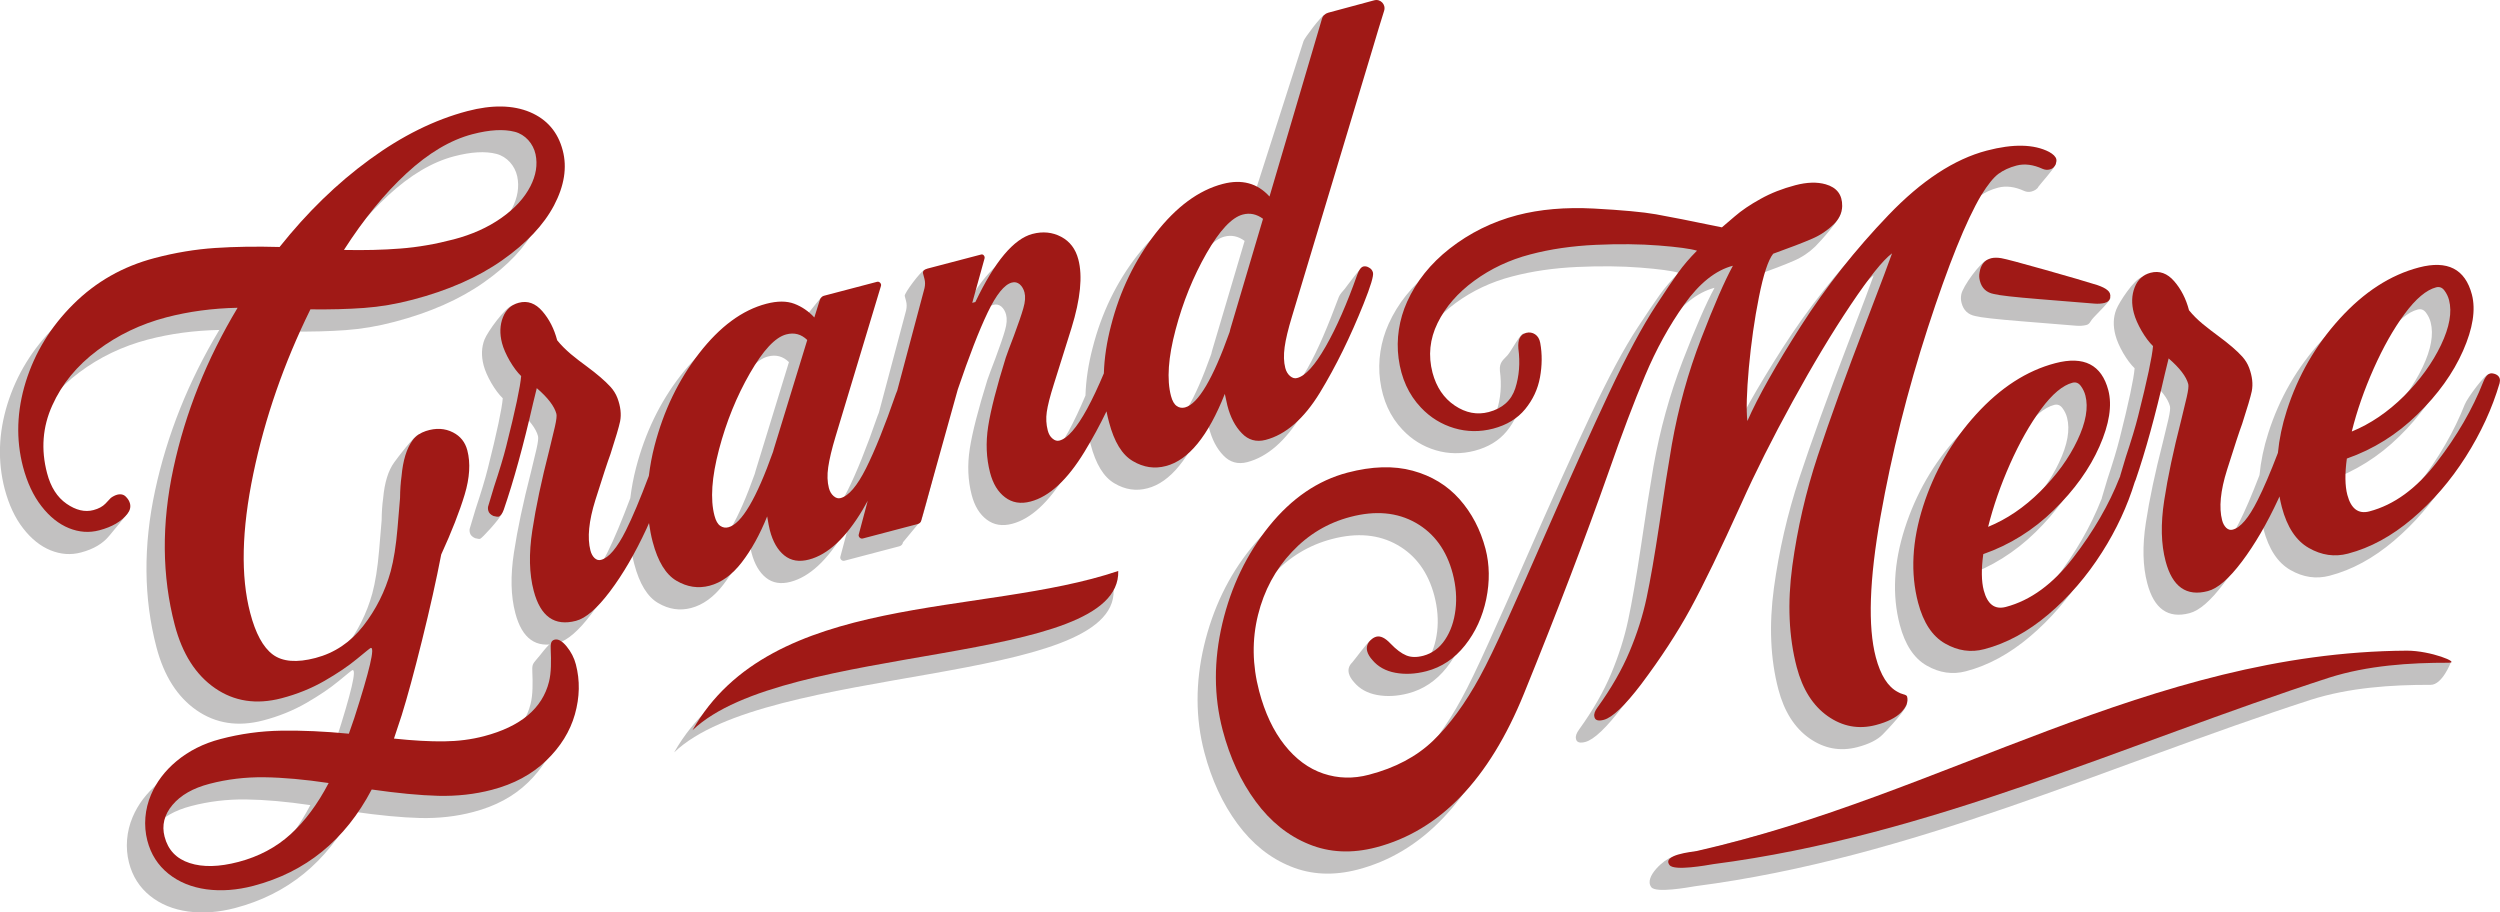 <svg xmlns="http://www.w3.org/2000/svg" xmlns:xlink="http://www.w3.org/1999/xlink" id="Calque_1" x="0px" y="0px" viewBox="0 0 304.27 111.04" style="enable-background:new 0 0 304.27 111.04;" xml:space="preserve"><style type="text/css">	.st0{fill:#C2C1C1;}	.st1{fill:#A01916;}</style><g>	<g>		<g>			<path class="st0" d="M249.36,33.62c-2.97-0.84-3.87-0.93-4.44-1.03c-0.49-0.08-2.7-1.07-3.03-0.98c-0.8,0.21-3.05,3.3-3.19,4.24    c-0.07,0.35-0.05,0.69,0.04,1.03c0.23,0.89,0.8,1.42,1.69,1.59c0.62,0.17,2.48,0.38,5.57,0.63c3.09,0.26,5.31,0.44,6.65,0.54    c0.47,0.04,0.89,0.01,1.26-0.08c0.4-0.1,0.48-0.39,0.69-0.67c0.38-0.5,2.51-2.46,2.23-2.69c-0.27-0.24-2.11-0.38-2.66-0.56    C252.88,35.24,252.34,34.47,249.36,33.62z"></path>			<path class="st0" d="M197.98,48.41c1.35-3.21,2.94-6.1,4.78-8.68c1.84-2.58,3.81-4.15,5.91-4.7c-1.02,1.87-2.31,4.84-3.88,8.91    c-1.57,4.07-2.75,8.34-3.55,12.83c-0.46,2.67-0.97,5.9-1.52,9.7c-0.58,3.85-1.1,6.85-1.56,9c-0.46,2.16-1.15,4.33-2.07,6.52    c-0.92,2.19-2.21,4.45-3.89,6.78c-0.34,0.46-0.47,0.84-0.39,1.15l0.03,0.12c0.13,0.34,0.5,0.42,1.11,0.26    c1.05-0.28,2.57-1.72,4.56-4.34c2.38-3.17,4.38-6.23,5.99-9.18c1.61-2.95,3.67-7.22,6.2-12.81c1.71-3.82,3.79-7.96,6.24-12.42    c2.45-4.47,4.8-8.38,7.06-11.75c2.26-3.37,3.93-5.46,5.04-6.28c-0.24,0.72-1.28,3.48-3.12,8.28c-2.51,6.53-4.48,11.99-5.93,16.38    c-1.45,4.39-2.47,8.84-3.09,13.38c-0.61,4.53-0.43,8.65,0.54,12.34c0.71,2.69,1.96,4.67,3.77,5.95c1.81,1.27,3.76,1.63,5.86,1.08    c1.41-0.37,2.44-0.89,3.08-1.55c0.64-0.66,3.11-3.24,2.95-3.85c-0.03-0.12-2.41,1.73-2.68,1.66c-0.27-0.07-0.5-0.17-0.68-0.28    c-1.21-0.63-2.1-2.04-2.68-4.23c-0.98-3.73-0.79-9.43,0.57-17.1c1.36-7.67,3.28-15.33,5.76-22.99    c2.49-7.66,4.66-13.04,6.51-16.16c0.79-1.27,1.48-2.13,2.08-2.58c0.6-0.44,1.33-0.78,2.2-1.01c0.98-0.26,2.04-0.12,3.18,0.4    c0.3,0.13,0.6,0.15,0.89,0.07c0.33-0.09,0.7-0.28,0.85-0.6c0.2-0.28,1.9-2.21,1.86-2.36c-0.08-0.31-1.85-0.9-2.35-1.18    c-1.84-0.95-4.83,1.01-8.05,1.85c-3.95,1.04-7.94,3.65-11.97,7.86c-4.03,4.2-7.58,8.7-10.64,13.48    c-3.06,4.79-5.24,8.65-6.52,11.57c-0.15-1.32-0.09-3.48,0.18-6.49c0.28-3.01,0.68-5.88,1.23-8.61c0.54-2.73,1.12-4.49,1.73-5.26    c2.09-0.75,3.67-1.36,4.75-1.83c1-0.43,1.87-1.02,2.62-1.75c0.6-0.59,3.15-3.39,3.16-4.23c0.02-1.38-2.79-0.24-4.15-0.64    c-1.05-0.3-2.28-0.26-3.69,0.11c-1.56,0.41-2.97,0.96-4.24,1.67c-1.27,0.7-2.31,1.41-3.13,2.12c-0.82,0.71-1.35,1.15-1.57,1.34    c-3.77-0.78-6.44-1.31-8.03-1.59c-1.58-0.28-4.11-0.51-7.56-0.7c-3.46-0.18-6.56,0.09-9.32,0.81c-3.04,0.8-5.79,2.16-8.23,4.07    c-2.33,1.83-4.05,3.98-5.17,6.46c-0.97,2.15-1.35,4.55-1.04,6.89c0.32,2.42,1.23,4.42,2.72,5.99c1.15,1.22,2.51,2.05,4.06,2.51    c1.55,0.46,3.13,0.47,4.72,0.06c1.67-0.44,2.97-1.23,3.91-2.38c0.94-1.15,1.54-2.44,1.8-3.86c0.26-1.42,0.28-2.83,0.03-4.2    c-0.09-0.47,0.59-3.59,0.26-3.81c-0.33-0.22-1.51,2.07-1.97,2.6c-0.49,0.57-1.04,0.83-0.95,1.91c0.23,1.75,0.1,3.36-0.38,4.85    c-0.48,1.48-1.5,0.84-3.16,1.28c-1.41,0.37-1.53,0.2-2.87-0.7c-1.34-0.9-3.57-0.73-4.03-2.5c-0.54-2.08-0.34-4.09,0.62-6.05    c0.96-1.96,2.45-3.67,4.46-5.14c2.01-1.47,4.29-2.55,6.83-3.21c2.46-0.65,5.11-1.03,7.95-1.16c2.83-0.13,5.4-0.1,7.69,0.08    c2.29,0.18,3.84,0.39,4.64,0.63c-0.89,0.89-1.66,1.79-2.31,2.7c-0.65,0.91-1.55,2.23-2.68,3.97c-1.66,2.53-3.56,6.07-5.7,10.62    c-2.14,4.55-4.8,10.44-7.97,17.68c-1.5,3.44-2.96,6.73-4.38,9.87c-1.42,3.15-2.55,5.49-3.39,7.02c-1.78,3.26-3.68,5.85-5.69,7.78    c-2.01,1.93-4.61,3.31-7.8,4.14c-1.92,0.51-3.77,0.46-5.56-0.14c-1.78-0.6-3.36-1.76-4.72-3.48c-1.36-1.72-2.39-3.9-3.09-6.55    c-0.84-3.19-0.88-6.28-0.14-9.27c0.74-2.99,2.12-5.55,4.12-7.67c2-2.13,4.37-3.55,7.13-4.27c3.05-0.8,5.69-0.56,7.95,0.72    c2.25,1.28,3.75,3.34,4.5,6.18c0.39,1.5,0.51,2.96,0.34,4.38c-0.17,1.42-0.59,2.64-1.27,3.66c-0.68,1.02-1.47,0.14-2.55,0.43    c-0.8,0.21-1.04-0.05-1.62-0.28c-0.59-0.24-0.65-0.21-1.34-0.93c-0.65-0.69-0.81-1.97-1.32-1.83c-0.25,0.07-2.02,2.47-2.23,2.69    c-0.4,0.39-0.54,0.84-0.41,1.34c0.09,0.35,0.3,0.7,0.63,1.07c0.68,0.81,1.61,1.33,2.79,1.55c1.18,0.22,2.44,0.16,3.79-0.19    c1.85-0.48,3.41-1.53,4.69-3.14c1.28-1.61,2.14-3.49,2.59-5.64c0.44-2.15,0.41-4.18-0.09-6.11c-0.62-2.34-1.67-4.36-3.16-6.04    c-1.49-1.68-3.39-2.84-5.7-3.47c-2.31-0.63-4.96-0.55-7.93,0.23c-3.62,0.95-6.8,3.12-9.54,6.51c-2.73,3.39-4.63,7.34-5.7,11.85    c-1.06,4.51-1.05,8.84,0.04,12.99c0.88,3.34,2.22,6.24,4.02,8.68c1.8,2.45,3.96,4.18,6.48,5.2c2.51,1.03,5.24,1.15,8.18,0.38    c7.76-2.03,13.75-8.27,17.99-18.71c4.07-10.02,7.51-19.04,10.33-27.05C195.16,55.49,196.64,51.62,197.98,48.41z"></path>			<path class="st0" d="M302.02,48.82c-0.1-0.38,1.42-3.22,0.9-3.29c-0.44-0.05-2.64,2.92-2.94,3.7c-1.28,3.25-3.15,6.49-5.62,9.7    c-2.47,3.22-5.21,5.22-8.22,6.01c-1.34,0.35-2.23-0.32-2.68-2.01c-0.29-1.11-0.31-2.59-0.06-4.42c3.23-1.13,6.09-2.92,8.59-5.37    c2.5-2.44,4.35-5.02,5.55-7.74c1.2-2.72,2.4-7.22,1.91-9.07c-0.82-3.11-3.8-1.99-7.28-1.08c-3.48,0.91-6.69,2.99-9.64,6.23    c-2.95,3.24-5.1,6.97-6.45,11.19c-0.57,1.77-0.92,3.48-1.08,5.15c-0.91,2.38-1.74,4.32-2.48,5.78c-1.07,2.13-2.07,3.32-3.02,3.56    c-0.29,0.08-0.55,0-0.79-0.22c-0.23-0.23-0.4-0.53-0.5-0.92c-0.4-1.54-0.21-3.58,0.6-6.14c0.89-2.82,1.5-4.69,1.84-5.6    c0.64-1.98,1.03-3.3,1.17-3.97c0.17-0.87,0.06-1.81-0.32-2.84c-0.19-0.51-0.48-0.97-0.84-1.37c-0.64-0.71-1.62-1.55-2.92-2.51    c-0.62-0.45-1.26-0.95-1.9-1.47c-0.64-0.53-1.19-1.08-1.66-1.66c-0.36-1.38-0.96-2.56-1.8-3.53c-0.84-0.97-0.62-3.47-1.71-3.19    c-0.91,0.24-2.73,2.99-3.1,3.93c-0.37,0.94-0.41,1.99-0.1,3.14c0.17,0.65,0.49,1.37,0.94,2.16c0.46,0.78,0.92,1.4,1.39,1.85    c-0.1,1.26-0.7,4.11-1.82,8.55c-0.32,1.28-0.82,2.93-1.49,4.95l-0.68,2.28c-0.01,0.03-0.01,0.05-0.01,0.08    c-0.03,0.06-0.06,0.11-0.08,0.18c-1.28,3.25-3.15,6.49-5.62,9.7c-2.47,3.22-5.21,5.22-8.22,6.01c-1.34,0.35-2.23-0.32-2.68-2.01    c-0.29-1.11-0.31-2.59-0.06-4.42c3.23-1.13,6.09-2.92,8.59-5.36c2.5-2.44,4.35-5.02,5.55-7.74c1.2-2.72,2.13-7.46,1.65-9.31    c-0.82-3.11-3.53-1.75-7.01-0.84c-3.48,0.91-6.69,2.99-9.64,6.23c-2.95,3.24-5.1,6.97-6.45,11.18    c-1.35,4.22-1.56,8.13-0.61,11.75c0.64,2.42,1.73,4.08,3.28,4.96c1.55,0.89,3.14,1.12,4.77,0.69c2.72-0.71,5.32-2.13,7.81-4.24    c2.49-2.11,4.66-4.62,6.51-7.53c1.78-2.79,3.1-5.66,4-8.59c0.03-0.07,0.07-0.15,0.1-0.23c1.21-3.52,2.4-7.84,3.57-12.96    l0.45-1.84c1.35,1.17,2.15,2.21,2.39,3.13c0.06,0.23,0,0.76-0.19,1.59c-0.19,0.83-0.42,1.77-0.68,2.83    c-0.94,3.66-1.63,6.91-2.06,9.75c-0.44,2.85-0.38,5.31,0.17,7.38c0.82,3.11,2.53,4.33,5.14,3.64c1.2-0.31,2.58-1.51,4.14-3.58    c1.57-2.08,3.05-4.62,4.45-7.64c0.05-0.1,0.08-0.2,0.13-0.3c0.08,0.44,0.18,0.88,0.29,1.31c0.64,2.42,1.73,4.08,3.28,4.96    c1.55,0.89,3.14,1.12,4.77,0.69c2.72-0.71,5.32-2.13,7.81-4.24c2.49-2.11,4.66-4.62,6.51-7.53c1.85-2.91,3.23-5.9,4.13-8.97    C302.03,49.1,302.05,48.93,302.02,48.82z M286.66,47.55c1.16-2.6,2.41-4.82,3.77-6.66c1.36-1.84,2.64-2.91,3.83-3.22    c0.4-0.1,0.73,0.02,1,0.38c0.27,0.36,0.46,0.75,0.57,1.18c0.38,1.46,0.06,3.28-0.98,5.46c-1.04,2.18-2.54,4.25-4.5,6.21    c-1.97,1.95-4.09,3.39-6.36,4.32C284.62,52.7,285.5,50.15,286.66,47.55z M242.41,59.16c1.16-2.6,2.41-4.82,3.77-6.66    c1.36-1.84,2.64-2.91,3.83-3.22c0.4-0.1,0.73,0.02,1,0.38c0.27,0.36,0.46,0.75,0.57,1.18c0.38,1.46,0.06,3.28-0.98,5.46    c-1.03,2.18-2.54,4.25-4.5,6.2c-1.97,1.96-4.09,3.39-6.36,4.32C240.36,64.32,241.25,61.76,242.41,59.16z"></path>		</g>		<g>			<path class="st0" d="M57.62,98.82c2.68-0.7,4.89-1.89,6.62-3.56c1.73-1.67,2.9-3.54,3.49-5.63c0.59-2.09,0.63-4.11,0.12-6.07    c-0.21-0.81,0.31-6.24-0.36-5.71c-1.01,0.8-1.77,1.97-2.21,2.43c-0.15,0.16-0.38,0.45-0.44,0.65c-0.06,0.2-0.08,0.5-0.05,0.91    c0.03,0.57,0.04,1.21,0.02,1.94c-0.02,0.72-0.1,1.35-0.23,1.88c-0.81,3.25-3.45,5.46-7.91,6.63c-1.52,0.4-3.14,0.61-4.86,0.63    c-1.72,0.02-3.75-0.09-6.1-0.34l0.94-2.84c0.67-2.15,1.5-5.18,2.47-9.09c0.97-3.91,1.75-7.4,2.34-10.47    c1.28-2.8,2.23-5.23,2.85-7.28c0.62-2.05,0.73-3.85,0.33-5.39c-0.26-1-0.84-1.73-1.74-2.19c-0.99-0.51-0.7-2.86-1.92-2.46    c-0.63,0.21-2.6,2.87-2.99,3.4c-0.74,1.01-1.19,2.48-1.36,4.41c-0.11,0.77-0.17,1.65-0.18,2.64c-0.03,0.34-0.13,1.56-0.31,3.69    c-0.18,2.12-0.46,3.87-0.83,5.24c-0.68,2.44-1.79,4.65-3.34,6.64c-1.55,1.99-3.49,3.29-5.81,3.9c-2.28,0.6-4.02,0.46-5.2-0.42    c-1.18-0.88-2.1-2.57-2.75-5.07c-1.17-4.46-1.04-10.1,0.38-16.93c1.42-6.82,3.74-13.49,6.95-20.01c2.41,0.03,4.58-0.03,6.52-0.17    c1.94-0.14,3.92-0.47,5.95-1.01c4.31-1.13,7.94-2.73,10.88-4.8c2.95-2.07,5.04-4.29,6.3-6.67c1.25-2.38,0.36-4.66,1.06-6.69    c0.86-2.48-1.13-5.29-3.2-6.16c-2.07-0.87-5.39,0.59-8.4,1.38c-3.99,1.05-7.96,3.01-11.91,5.9C38.8,25,35.15,28.55,31.8,32.76    c-2.81-0.08-5.43-0.04-7.84,0.12c-2.42,0.16-4.88,0.57-7.38,1.23c-3.84,1.01-7.14,2.88-9.89,5.62c-2.75,2.73-4.67,5.88-5.78,9.43    c-1.1,3.56-1.21,7-0.34,10.35c0.51,1.92,1.25,3.52,2.25,4.8c0.99,1.28,2.11,2.17,3.34,2.67c1.24,0.5,2.47,0.59,3.7,0.26    c1.56-0.41,2.67-1.1,3.42-2.01c2.23-2.69,2.55-3.02,2.44-3.44c-0.07-0.27-2.35,1.67-2.56,1.44c-0.28-0.34-0.66-0.44-1.13-0.32    c-0.25,0.07-0.51,0.2-0.77,0.39c-0.09,0.1-0.31,0.34-0.66,0.7c-0.35,0.36-0.61-0.79-1.23-0.63c-1.05,0.28-1.37,0.13-2.5-0.66    c-1.14-0.79-1.97-1.23-2.41-2.92c-0.76-2.88-1.51-5.13-0.33-7.74c1.17-2.61,3.01-4.85,5.5-6.71c2.49-1.87,5.28-3.2,8.36-4.01    c2.75-0.72,5.65-1.11,8.7-1.17c-3.75,6.24-6.35,12.75-7.81,19.52c-1.46,6.77-1.4,13.14,0.16,19.09c0.92,3.5,2.55,6.06,4.89,7.68    c2.34,1.62,5.04,2.03,8.08,1.24c1.92-0.5,3.67-1.21,5.25-2.12c1.58-0.91,2.9-1.8,3.95-2.67c1.05-0.87,1.61-1.32,1.68-1.34    c0.54-0.14-0.12,2.7-2,8.54l-0.66,1.9c-2.98-0.29-5.73-0.41-8.23-0.37c-2.51,0.04-4.98,0.38-7.4,1.02    c-2.07,0.54-3.85,1.44-5.36,2.7c-1.4,1.17-2.44,2.54-3.1,4.1c-0.74,1.74-0.91,3.72-0.44,5.55c0.43,1.67,1.29,3.01,2.57,4.04    c1.27,1.02,2.82,1.65,4.63,1.9c1.81,0.24,3.71,0.1,5.7-0.42c6.38-1.67,11.18-5.58,14.41-11.73c3.14,0.45,5.84,0.71,8.11,0.77    C53.39,99.61,55.56,99.37,57.62,98.82z M47.26,23.77c2.67-2.46,5.34-4.05,8.02-4.75c2.07-0.54,3.78-0.64,5.14-0.29    c1.28,0.33,2.25,1.44,2.53,2.73c0.27,1.27,0.06,2.57-0.63,3.91c-0.73,1.42-1.91,2.71-3.55,3.86c-1.64,1.15-3.56,2.01-5.77,2.59    c-2.21,0.58-4.38,0.96-6.5,1.12c-2.12,0.17-4.41,0.22-6.87,0.17C42.05,29.35,44.59,26.24,47.26,23.77z M33.13,104.23    c-1.75,1.59-3.86,2.71-6.33,3.36c-2.36,0.62-3.09-0.47-4.69-0.99c-1.61-0.52-2.23-1.17-2.65-2.79c-0.36-1.38-1.69-1.96-0.69-3.14    c1-1.19,2.5-2.05,4.5-2.57c2.14-0.56,4.36-0.83,6.68-0.8c2.31,0.03,4.92,0.26,7.82,0.69C36.42,100.57,34.88,102.65,33.13,104.23z    "></path>			<path class="st0" d="M65.58,44.11c-0.36-1.38-0.96-2.56-1.8-3.53c-0.84-0.97-0.3-3.71-1.39-3.42c-0.91,0.24-3.05,3.22-3.42,4.16    c-0.37,0.94-0.41,1.99-0.11,3.14c0.17,0.65,0.49,1.37,0.94,2.16c0.46,0.78,0.92,1.4,1.39,1.85c-0.1,1.26-0.7,4.11-1.82,8.55    c-0.32,1.28-0.82,2.93-1.49,4.95l-0.68,2.27c-0.07,0.18-0.07,0.39-0.01,0.62c0.07,0.27,0.28,0.48,0.63,0.64    c0.33,0.08,0.53,0.11,0.6,0.09c0.25-0.07,2.38-2.42,2.56-2.92c1.21-3.52,0.49-5.77,1.66-10.88l0.45-1.84    c1.35,1.16,2.15,2.21,2.39,3.13c0.06,0.23,0,0.76-0.19,1.59c-0.19,0.83-0.42,1.77-0.68,2.83c-0.94,3.66-1.63,6.91-2.06,9.75    c-0.44,2.85-0.38,5.31,0.17,7.38c0.82,3.11,2.53,4.33,5.14,3.64c1.2-0.31,2.58-1.51,4.14-3.58c1.57-2.08,3.05-4.62,4.45-7.64    c0.11-0.23,0.19-0.45,0.3-0.68c0.11,0.78,0.25,1.55,0.45,2.3c0.63,2.38,1.59,3.96,2.89,4.72c1.31,0.77,2.65,0.97,4.02,0.61    c1.45-0.38,2.76-1.33,3.93-2.85c1.17-1.52,2.2-3.38,3.09-5.59c0.13,0.79,0.24,1.35,0.33,1.7c0.36,1.38,0.95,2.4,1.76,3.05    c0.81,0.65,1.81,0.82,3.01,0.5c2.28-0.6,4.45-2.6,6.5-6.02c0.22-0.37,0.43-0.76,0.64-1.13l-1.09,4.09    c-0.04,0.13-0.01,0.26,0.1,0.38c0.11,0.11,0.23,0.15,0.38,0.12l6.69-1.76c0.25-0.07,0.41-0.23,0.45-0.49l2.23-2.69    c1.38-4.06,4.79-20.38,5.84-22.57c1.05-2.19,2.03-3.4,2.94-3.64c0.36-0.1,0.68-0.02,0.96,0.21c0.27,0.24,0.47,0.57,0.58,0.99    c0.13,0.5,0.09,1.14-0.14,1.92c-0.22,0.78-0.61,1.9-1.15,3.36c-0.46,1.19-0.79,2.08-0.99,2.66c-1.11,3.58-1.83,6.36-2.14,8.36    c-0.31,1.99-0.23,3.87,0.23,5.64c0.35,1.34,0.96,2.35,1.83,3c0.87,0.66,1.9,0.83,3.1,0.51c2.28-0.6,4.47-2.62,6.57-6.07    c0.98-1.61,1.87-3.25,2.67-4.91c0,0,0,0,0,0.01c0.09,0.44,0.19,0.89,0.31,1.32c0.63,2.39,1.58,3.96,2.9,4.73    c1.3,0.77,2.65,0.97,4.02,0.6c2.75-0.71,5.14-3.64,7.17-8.78l0.31,1.41c0.36,1.42,0.95,2.55,1.76,3.38    c0.79,0.83,1.76,1.1,2.89,0.81c2.46-0.64,4.67-2.57,6.62-5.76c1.95-3.21,3.71-6.8,5.31-10.8c0.86-2.15,1.25-3.43,1.14-3.81    c-0.07-0.27,1.35-3.28,1.1-3.41c-0.24-0.15-2.14,2.5-2.28,2.67c-0.24,0.28-0.61,0.68-0.73,0.99c-1.31,3.51-2.53,6.45-3.84,8.74    c-1.32,2.3-2.47,3.59-3.49,3.84c-0.28,0.08-0.56,0-0.85-0.24c-0.27-0.23-0.47-0.56-0.58-0.98c-0.19-0.73-0.21-1.57-0.08-2.54    c0.13-0.95,0.43-2.2,0.89-3.71l9.81-32.59c0.52-1.76,0.99-3.31,1.41-4.64c0.24-0.76-0.45-1.48-1.21-1.27l-3.83-0.92    c-0.37,0.1-2.42,2.81-2.53,3.18l-6.51,20.3c-1.48-1.63-3.24-0.82-5.57-0.21c-2.93,0.77-5.65,2.78-8.18,6.03    c-2.51,3.25-4.33,6.98-5.41,11.22c-0.52,1.99-0.81,3.91-0.87,5.76c0,0.01,0,0.03,0,0.03c0,0,0,0.01,0,0.01    c-0.69,1.64-1.37,3.09-2.05,4.34c-1.26,2.3-2.37,3.58-3.35,3.84c-0.29,0.08-0.57,0-0.85-0.24c-0.28-0.23-0.47-0.56-0.58-0.99    c-0.19-0.73-0.23-1.48-0.12-2.25c0.11-0.77,0.39-1.89,0.86-3.37l2.15-6.85c1.09-3.53,1.37-6.31,0.83-8.35    c-0.33-1.27-1.03-2.19-2.09-2.75c-1.06-0.56-2.22-0.68-3.49-0.35c-2.28,0.6-4.6,3.36-6.95,8.29l-0.38,0.1l1.49-5.38    c0.04-0.13,0.02-0.26-0.07-0.38c-0.09-0.12-0.21-0.16-0.35-0.12l-4.66-0.81c-0.43,0.11-2.47,2.84-2.39,3.15    c0.01,0.04,0.06,0.24,0.16,0.61c0.1,0.36,0.1,0.74,0.01,1.14l-3.32,12.47c-0.06,0.12-0.11,0.25-0.16,0.4    c-1.34,3.88-2.56,6.9-3.64,9.06c-1.08,2.15-2.11,3.36-3.09,3.62c-0.29,0.08-0.57,0-0.85-0.24c-0.28-0.24-0.47-0.57-0.58-0.99    c-0.19-0.73-0.22-1.58-0.08-2.53c0.14-0.96,0.43-2.2,0.89-3.72l5.53-18.34c0.04-0.14,0.01-0.26-0.1-0.38    c-0.11-0.12-0.23-0.15-0.38-0.12l-4.59-0.75c1.7-2.06-2.31,2.72-2.42,3.08l-0.76,0.52c-0.7-0.76-1.39,0.18-2.32-0.17    c-0.93-0.35-2.06-0.35-3.4,0c-2.94,0.77-5.66,2.78-8.18,6.03c-2.52,3.25-4.32,6.99-5.42,11.22c-0.33,1.26-0.55,2.49-0.7,3.7    c-1.05,2.79-1.98,5.01-2.8,6.65c-1.07,2.13-2.07,3.32-3.02,3.57c-0.29,0.08-0.55,0-0.79-0.22c-0.23-0.22-0.4-0.53-0.5-0.92    c-0.4-1.54-0.2-3.58,0.6-6.14c0.89-2.82,1.5-4.69,1.84-5.6c0.64-1.98,1.03-3.3,1.17-3.97c0.17-0.87,0.06-1.83-0.33-2.86    c-0.19-0.5-0.49-0.97-0.85-1.36c-0.65-0.71-1.61-1.54-2.91-2.5c-0.62-0.45-1.26-0.94-1.9-1.47    C66.59,45.24,66.04,44.68,65.58,44.11z M140.84,42.81c0.89-3.37,2.15-6.46,3.75-9.27c1.61-2.81,3.09-4.39,4.43-4.74    c0.86-0.23,1.69-0.05,2.46,0.52l-3.98,13.43l-0.08,0.34c-2.03,5.71-3.84,8.77-5.44,9.19c-0.36,0.09-0.7,0.04-0.99-0.17    c-0.31-0.2-0.55-0.62-0.71-1.22C139.76,48.88,139.94,46.2,140.84,42.81z M85.28,57.39c0.89-3.38,2.15-6.47,3.76-9.27    c1.61-2.8,3.08-4.38,4.42-4.73c0.98-0.26,1.83-0.03,2.56,0.68l-4.07,13.27l-0.09,0.33c-2.03,5.71-3.84,8.77-5.43,9.19    c-0.36,0.1-0.7,0.04-1-0.17c-0.31-0.21-0.54-0.62-0.7-1.23C84.2,63.46,84.38,60.77,85.28,57.39z"></path>		</g>		<path class="st0" d="M298.28,80.63c-14.81-3.66-64.98,16.99-94.89,23.74c-0.67,0.12-3.39,2.35-2.41,3.61   c0.57,0.74,4.49,0.02,5.33-0.12c26.41-3.42,50.09-14.63,74.93-22.69c4.69-1.49,9.81-1.83,14.59-1.82   C297.24,83.36,298.28,80.63,298.28,80.63z"></path>		<path class="st0" d="M135.54,71.82c-16.65,5.64-43.89,2.8-53.49,19.75C93.31,80.79,135.88,83.51,135.54,71.82z"></path>	</g>	<g>		<g>			<path class="st1" d="M248.87,32.83c-2.97-0.84-4.74-1.31-5.31-1.41c-0.49-0.08-0.89-0.07-1.22,0.01    c-0.8,0.21-1.27,0.79-1.41,1.73c-0.07,0.35-0.05,0.69,0.04,1.03c0.23,0.89,0.8,1.42,1.69,1.59c0.62,0.17,2.48,0.38,5.57,0.63    c3.09,0.26,5.31,0.44,6.65,0.54c0.47,0.04,0.89,0.01,1.26-0.08c0.4-0.1,0.63-0.33,0.69-0.67c0.06-0.35-0.04-0.64-0.32-0.87    c-0.27-0.24-0.69-0.44-1.24-0.63C253.98,34.29,251.84,33.67,248.87,32.83z"></path>			<path class="st1" d="M200.22,45.72c1.35-3.21,2.94-6.1,4.78-8.68c1.84-2.58,3.81-4.15,5.91-4.7c-1.02,1.87-2.31,4.84-3.88,8.91    c-1.57,4.07-2.75,8.34-3.55,12.83c-0.46,2.67-0.97,5.9-1.52,9.7c-0.58,3.85-1.1,6.85-1.56,9c-0.46,2.16-1.15,4.33-2.07,6.52    c-0.92,2.19-2.21,4.45-3.89,6.78c-0.34,0.46-0.47,0.84-0.39,1.15l0.03,0.12c0.13,0.34,0.5,0.42,1.11,0.26    c1.05-0.28,2.57-1.72,4.56-4.34c2.38-3.17,4.38-6.23,5.99-9.18c1.61-2.95,3.67-7.22,6.2-12.81c1.71-3.82,3.79-7.96,6.24-12.42    c2.45-4.47,4.8-8.38,7.06-11.75c2.26-3.37,3.93-5.46,5.04-6.28c-0.24,0.72-1.28,3.48-3.12,8.28c-2.51,6.53-4.48,11.99-5.93,16.38    c-1.45,4.39-2.47,8.84-3.09,13.38c-0.61,4.53-0.43,8.65,0.54,12.34c0.71,2.69,1.96,4.67,3.77,5.95c1.81,1.27,3.76,1.63,5.86,1.08    c1.41-0.37,2.44-0.89,3.08-1.55c0.64-0.66,0.88-1.3,0.72-1.91c-0.03-0.12-0.18-0.21-0.45-0.28c-0.27-0.07-0.5-0.17-0.68-0.28    c-1.21-0.63-2.1-2.04-2.68-4.23c-0.98-3.73-0.79-9.43,0.57-17.1c1.36-7.67,3.28-15.33,5.76-22.99    c2.49-7.66,4.66-13.04,6.51-16.16c0.79-1.27,1.48-2.13,2.08-2.58c0.6-0.44,1.33-0.78,2.2-1.01c0.98-0.26,2.04-0.12,3.18,0.4    c0.3,0.13,0.6,0.15,0.89,0.07c0.33-0.09,0.56-0.29,0.71-0.62c0.08-0.27,0.11-0.48,0.07-0.63c-0.08-0.31-0.37-0.6-0.87-0.88    c-1.84-0.95-4.37-1.01-7.6-0.16c-3.95,1.04-7.94,3.65-11.97,7.86c-4.03,4.2-7.58,8.7-10.64,13.48    c-3.06,4.79-5.24,8.65-6.52,11.57c-0.15-1.32-0.09-3.48,0.18-6.49c0.28-3.01,0.68-5.88,1.23-8.61c0.54-2.73,1.12-4.49,1.73-5.26    c2.09-0.75,3.67-1.36,4.75-1.83c1-0.43,1.87-1.02,2.62-1.75c0.6-0.59,1.02-1.38,1.03-2.22c0.02-1.38-0.65-2.26-2.01-2.65    c-1.05-0.3-2.28-0.26-3.69,0.11c-1.56,0.41-2.97,0.96-4.24,1.67c-1.27,0.7-2.31,1.41-3.13,2.12c-0.82,0.71-1.35,1.15-1.57,1.34    c-3.77-0.78-6.44-1.31-8.03-1.59c-1.58-0.28-4.11-0.51-7.56-0.7c-3.46-0.18-6.56,0.09-9.32,0.81c-3.04,0.8-5.79,2.16-8.23,4.07    c-2.33,1.83-4.05,3.98-5.17,6.46c-0.97,2.15-1.35,4.55-1.04,6.89c0.32,2.42,1.23,4.42,2.72,5.99c1.15,1.22,2.51,2.05,4.06,2.51    c1.55,0.46,3.13,0.47,4.72,0.06c1.67-0.44,2.97-1.23,3.91-2.38c0.94-1.15,1.54-2.44,1.8-3.86c0.26-1.42,0.28-2.83,0.03-4.2    c-0.09-0.47-0.29-0.82-0.62-1.04c-0.33-0.22-0.69-0.28-1.09-0.18c-0.73,0.19-1.04,0.83-0.95,1.91c0.23,1.75,0.1,3.36-0.38,4.85    c-0.48,1.48-1.56,2.44-3.23,2.88c-1.41,0.37-2.79,0.11-4.13-0.79c-1.34-0.9-2.24-2.24-2.71-4c-0.54-2.08-0.34-4.09,0.62-6.05    c0.96-1.96,2.45-3.67,4.46-5.14c2.01-1.47,4.29-2.55,6.83-3.21c2.46-0.65,5.11-1.03,7.95-1.16c2.83-0.13,5.4-0.1,7.69,0.08    c2.29,0.18,3.84,0.39,4.64,0.63c-0.89,0.89-1.66,1.79-2.31,2.7c-0.65,0.91-1.55,2.23-2.68,3.97c-1.66,2.53-3.56,6.07-5.7,10.62    c-2.14,4.55-4.8,10.44-7.97,17.68c-1.5,3.44-2.96,6.73-4.38,9.87c-1.42,3.15-2.55,5.49-3.39,7.02c-1.78,3.26-3.68,5.85-5.69,7.78    c-2.01,1.93-4.61,3.31-7.8,4.14c-1.92,0.51-3.77,0.46-5.56-0.14c-1.78-0.6-3.36-1.76-4.72-3.48c-1.36-1.72-2.39-3.9-3.09-6.55    c-0.84-3.19-0.88-6.28-0.14-9.27c0.74-2.99,2.12-5.55,4.12-7.67c2-2.13,4.37-3.55,7.13-4.27c3.05-0.8,5.69-0.56,7.95,0.72    c2.25,1.28,3.75,3.34,4.5,6.18c0.39,1.5,0.51,2.96,0.34,4.38c-0.17,1.42-0.59,2.64-1.27,3.66c-0.68,1.02-1.57,1.67-2.65,1.96    c-0.8,0.21-1.49,0.2-2.07-0.04c-0.59-0.24-1.23-0.72-1.92-1.44c-0.65-0.69-1.22-0.97-1.73-0.84c-0.25,0.07-0.49,0.21-0.7,0.43    c-0.4,0.39-0.54,0.84-0.41,1.34c0.09,0.35,0.3,0.7,0.63,1.07c0.68,0.81,1.61,1.33,2.79,1.55c1.18,0.22,2.44,0.16,3.79-0.19    c1.85-0.48,3.41-1.53,4.69-3.14c1.28-1.61,2.14-3.49,2.59-5.64c0.44-2.15,0.41-4.18-0.09-6.11c-0.62-2.34-1.67-4.36-3.16-6.04    c-1.49-1.68-3.39-2.84-5.7-3.47c-2.31-0.63-4.96-0.55-7.93,0.23c-3.62,0.95-6.8,3.12-9.54,6.51c-2.73,3.39-4.63,7.34-5.7,11.85    c-1.06,4.51-1.05,8.84,0.04,12.99c0.88,3.34,2.22,6.24,4.02,8.68c1.8,2.45,3.96,4.18,6.48,5.2c2.51,1.03,5.24,1.15,8.18,0.38    c7.76-2.03,13.75-8.27,17.99-18.71c4.07-10.02,7.51-19.04,10.33-27.05C197.4,52.8,198.87,48.93,200.22,45.72z"></path>			<path class="st1" d="M304.25,46.12c-0.1-0.38-0.41-0.61-0.93-0.68c-0.44-0.05-0.81,0.31-1.11,1.09c-1.28,3.25-3.15,6.49-5.62,9.7    c-2.47,3.22-5.21,5.22-8.22,6.01c-1.34,0.35-2.23-0.32-2.68-2.01c-0.29-1.11-0.31-2.59-0.06-4.42c3.23-1.13,6.09-2.92,8.59-5.37    c2.5-2.44,4.35-5.02,5.55-7.74c1.2-2.72,1.56-5,1.08-6.85c-0.82-3.11-2.96-4.21-6.44-3.3c-3.48,0.91-6.69,2.99-9.64,6.23    c-2.95,3.24-5.1,6.97-6.45,11.19c-0.57,1.77-0.92,3.48-1.08,5.15c-0.91,2.38-1.74,4.32-2.48,5.78c-1.07,2.13-2.07,3.32-3.02,3.56    c-0.29,0.08-0.55,0-0.79-0.22c-0.23-0.23-0.4-0.53-0.5-0.92c-0.4-1.54-0.21-3.58,0.6-6.14c0.89-2.82,1.5-4.69,1.84-5.6    c0.64-1.98,1.03-3.3,1.17-3.97c0.17-0.87,0.06-1.81-0.32-2.84c-0.19-0.51-0.48-0.97-0.84-1.37c-0.64-0.71-1.62-1.55-2.92-2.51    c-0.62-0.45-1.26-0.95-1.9-1.47c-0.64-0.53-1.19-1.08-1.66-1.66c-0.36-1.38-0.96-2.56-1.8-3.53c-0.84-0.97-1.8-1.32-2.89-1.03    c-0.91,0.24-1.55,0.83-1.92,1.77c-0.37,0.94-0.41,1.99-0.1,3.14c0.17,0.65,0.49,1.37,0.94,2.16c0.46,0.78,0.92,1.4,1.39,1.85    c-0.1,1.26-0.7,4.11-1.82,8.55c-0.32,1.28-0.82,2.93-1.49,4.95l-0.68,2.28c-0.01,0.03-0.01,0.05-0.01,0.08    c-0.03,0.06-0.06,0.11-0.08,0.18c-1.28,3.25-3.15,6.49-5.62,9.7c-2.47,3.22-5.21,5.22-8.22,6.01c-1.34,0.35-2.23-0.32-2.68-2.01    c-0.29-1.11-0.31-2.59-0.06-4.42c3.23-1.13,6.09-2.92,8.59-5.36c2.5-2.44,4.35-5.02,5.55-7.74c1.2-2.72,1.56-5,1.08-6.84    c-0.82-3.11-2.97-4.21-6.45-3.3c-3.48,0.91-6.69,2.99-9.64,6.23c-2.95,3.24-5.1,6.97-6.45,11.18c-1.35,4.22-1.56,8.13-0.61,11.75    c0.64,2.42,1.73,4.08,3.28,4.96c1.55,0.89,3.14,1.12,4.77,0.69c2.72-0.71,5.32-2.13,7.81-4.24c2.49-2.11,4.66-4.62,6.51-7.53    c1.78-2.79,3.1-5.66,4-8.59c0.03-0.07,0.07-0.15,0.1-0.23c1.21-3.52,2.4-7.84,3.57-12.96l0.45-1.84    c1.35,1.17,2.15,2.21,2.39,3.13c0.06,0.23,0,0.76-0.19,1.59c-0.19,0.83-0.42,1.77-0.68,2.83c-0.94,3.66-1.63,6.91-2.06,9.75    c-0.44,2.85-0.38,5.31,0.17,7.38c0.82,3.11,2.53,4.33,5.14,3.64c1.2-0.31,2.58-1.51,4.14-3.58c1.57-2.08,3.05-4.62,4.45-7.64    c0.05-0.1,0.08-0.2,0.13-0.3c0.08,0.44,0.18,0.88,0.29,1.31c0.64,2.42,1.73,4.08,3.28,4.96c1.55,0.89,3.14,1.12,4.77,0.69    c2.72-0.71,5.32-2.13,7.81-4.24c2.49-2.11,4.66-4.62,6.51-7.53c1.85-2.91,3.23-5.9,4.13-8.97    C304.27,46.41,304.28,46.24,304.25,46.12z M288.9,44.85c1.16-2.6,2.41-4.82,3.77-6.66c1.36-1.84,2.64-2.91,3.83-3.22    c0.4-0.1,0.73,0.02,1,0.38c0.27,0.36,0.46,0.75,0.57,1.18c0.38,1.46,0.06,3.28-0.98,5.46c-1.04,2.18-2.54,4.25-4.5,6.21    c-1.97,1.95-4.09,3.39-6.36,4.32C286.85,50.01,287.74,47.46,288.9,44.85z M244.64,56.46c1.16-2.6,2.41-4.82,3.77-6.66    c1.36-1.84,2.64-2.91,3.83-3.22c0.4-0.1,0.73,0.02,1,0.38c0.27,0.36,0.46,0.75,0.57,1.18c0.38,1.46,0.06,3.28-0.98,5.46    c-1.03,2.18-2.54,4.25-4.5,6.2c-1.97,1.96-4.09,3.39-6.36,4.32C242.6,61.62,243.48,59.07,244.64,56.46z"></path>		</g>		<g>			<path class="st1" d="M59.86,96.13c2.68-0.7,4.89-1.89,6.62-3.56c1.73-1.67,2.9-3.54,3.49-5.63c0.59-2.09,0.63-4.11,0.12-6.07    c-0.21-0.81-0.59-1.54-1.13-2.2c-0.54-0.66-1.03-0.93-1.46-0.82c-0.22,0.06-0.36,0.19-0.42,0.39c-0.06,0.2-0.08,0.5-0.05,0.91    c0.03,0.57,0.04,1.21,0.02,1.94c-0.02,0.72-0.1,1.35-0.23,1.88c-0.81,3.25-3.45,5.46-7.91,6.63c-1.52,0.4-3.14,0.61-4.86,0.63    c-1.72,0.02-3.75-0.09-6.1-0.34l0.94-2.84c0.67-2.15,1.5-5.18,2.47-9.09c0.97-3.91,1.75-7.4,2.34-10.47    c1.28-2.8,2.23-5.23,2.85-7.28c0.62-2.05,0.73-3.85,0.33-5.39c-0.26-1-0.84-1.73-1.74-2.19c-0.99-0.51-2.09-0.57-3.31-0.17    c-0.63,0.21-1.21,0.57-1.6,1.1c-0.74,1.01-1.19,2.48-1.36,4.41c-0.11,0.77-0.17,1.65-0.18,2.64c-0.03,0.34-0.13,1.56-0.31,3.69    c-0.18,2.12-0.46,3.87-0.83,5.24c-0.68,2.44-1.79,4.65-3.34,6.64c-1.55,1.99-3.49,3.29-5.81,3.9c-2.28,0.6-4.02,0.46-5.2-0.42    c-1.18-0.88-2.1-2.57-2.75-5.07c-1.17-4.46-1.04-10.1,0.38-16.93c1.42-6.82,3.74-13.49,6.95-20.01c2.41,0.03,4.58-0.03,6.52-0.17    c1.94-0.14,3.92-0.47,5.95-1.01c4.31-1.13,7.94-2.73,10.88-4.8c2.95-2.07,5.04-4.29,6.3-6.67c1.25-2.38,1.61-4.61,1.06-6.69    c-0.58-2.23-1.91-3.78-3.98-4.66c-2.07-0.87-4.61-0.92-7.62-0.13c-3.99,1.05-7.96,3.01-11.91,5.9    c-3.95,2.88-7.6,6.43-10.95,10.64c-2.81-0.08-5.43-0.04-7.84,0.12c-2.42,0.16-4.88,0.57-7.38,1.23    c-3.84,1.01-7.14,2.88-9.89,5.62c-2.75,2.73-4.67,5.88-5.78,9.43c-1.1,3.56-1.21,7-0.34,10.35c0.51,1.92,1.25,3.52,2.25,4.8    c0.99,1.28,2.11,2.17,3.34,2.67c1.24,0.5,2.47,0.59,3.7,0.26c1.56-0.41,2.7-1.08,3.42-2.01c0.32-0.41,0.42-0.83,0.31-1.25    c-0.07-0.27-0.21-0.52-0.43-0.75c-0.28-0.34-0.66-0.44-1.13-0.32c-0.25,0.07-0.51,0.2-0.77,0.39c-0.09,0.1-0.31,0.34-0.66,0.7    c-0.35,0.36-0.84,0.62-1.45,0.78c-1.05,0.28-2.14,0.02-3.28-0.77c-1.14-0.79-1.93-2.03-2.37-3.72c-0.76-2.88-0.55-5.63,0.63-8.24    c1.17-2.61,3.01-4.85,5.5-6.71c2.49-1.87,5.28-3.2,8.36-4.01c2.75-0.72,5.65-1.11,8.7-1.17c-3.75,6.24-6.35,12.75-7.81,19.52    c-1.46,6.77-1.4,13.14,0.16,19.09c0.92,3.5,2.55,6.06,4.89,7.68c2.34,1.62,5.04,2.03,8.08,1.24c1.92-0.5,3.67-1.21,5.25-2.12    c1.58-0.91,2.9-1.8,3.95-2.67c1.05-0.87,1.61-1.32,1.68-1.34c0.54-0.14-0.12,2.7-2,8.54l-0.66,1.9    c-2.98-0.29-5.73-0.41-8.23-0.37c-2.51,0.04-4.98,0.38-7.4,1.02c-2.07,0.54-3.85,1.44-5.36,2.7c-1.4,1.17-2.44,2.54-3.1,4.1    c-0.74,1.74-0.91,3.72-0.44,5.55c0.43,1.67,1.29,3.01,2.57,4.04c1.27,1.02,2.82,1.65,4.63,1.9c1.81,0.24,3.71,0.1,5.7-0.42    c6.38-1.67,11.18-5.58,14.41-11.73c3.14,0.45,5.84,0.71,8.11,0.77C55.63,96.91,57.79,96.67,59.86,96.13z M49.49,21.08    c2.67-2.46,5.34-4.05,8.02-4.75c2.07-0.54,3.78-0.64,5.14-0.29c1.28,0.33,2.25,1.44,2.53,2.73c0.27,1.27,0.06,2.57-0.63,3.91    c-0.73,1.42-1.91,2.71-3.55,3.86c-1.64,1.15-3.56,2.01-5.77,2.59c-2.21,0.58-4.38,0.96-6.5,1.12c-2.12,0.17-4.41,0.22-6.87,0.17    C44.28,26.65,46.82,23.54,49.49,21.08z M35.36,101.54c-1.75,1.59-3.86,2.71-6.33,3.36c-2.36,0.62-4.34,0.67-5.95,0.14    c-1.61-0.52-2.63-1.59-3.05-3.21c-0.36-1.38-0.04-2.67,0.96-3.86c1-1.19,2.5-2.05,4.5-2.57c2.14-0.56,4.36-0.83,6.68-0.8    S37.1,94.87,40,95.3C38.66,97.87,37.11,99.95,35.36,101.54z"></path>			<path class="st1" d="M67.81,41.41c-0.36-1.38-0.96-2.56-1.8-3.53c-0.84-0.97-1.8-1.32-2.88-1.03c-0.91,0.24-1.55,0.83-1.92,1.77    c-0.37,0.94-0.41,1.99-0.11,3.14c0.17,0.65,0.49,1.37,0.94,2.16c0.46,0.78,0.92,1.4,1.39,1.85c-0.1,1.26-0.7,4.11-1.82,8.55    c-0.32,1.28-0.82,2.93-1.49,4.95l-0.68,2.27c-0.07,0.18-0.07,0.39-0.01,0.62c0.07,0.27,0.28,0.48,0.63,0.64    c0.33,0.08,0.53,0.11,0.6,0.09c0.25-0.07,0.47-0.35,0.65-0.85c1.21-3.52,2.4-7.84,3.57-12.96l0.45-1.84    c1.35,1.16,2.15,2.21,2.39,3.13c0.06,0.23,0,0.76-0.19,1.59c-0.19,0.83-0.42,1.77-0.68,2.83c-0.94,3.66-1.63,6.91-2.06,9.75    c-0.44,2.85-0.38,5.31,0.17,7.38c0.82,3.11,2.53,4.33,5.14,3.64c1.2-0.31,2.58-1.51,4.14-3.58c1.57-2.08,3.05-4.62,4.45-7.64    c0.11-0.23,0.19-0.45,0.3-0.68c0.11,0.78,0.25,1.55,0.45,2.3c0.63,2.38,1.59,3.96,2.89,4.72c1.31,0.77,2.65,0.97,4.02,0.61    c1.45-0.38,2.76-1.33,3.93-2.85c1.17-1.52,2.2-3.38,3.09-5.59c0.13,0.79,0.24,1.35,0.33,1.7c0.36,1.38,0.95,2.4,1.76,3.05    c0.81,0.65,1.81,0.82,3.01,0.5c2.28-0.6,4.45-2.6,6.5-6.02c0.22-0.37,0.43-0.76,0.64-1.13l-1.09,4.09    c-0.04,0.13-0.01,0.26,0.1,0.38c0.11,0.11,0.23,0.15,0.38,0.12l6.69-1.76c0.25-0.07,0.41-0.23,0.45-0.49l4.43-15.89    c1.38-4.06,2.59-7.18,3.64-9.37c1.05-2.19,2.03-3.4,2.94-3.64c0.36-0.1,0.68-0.02,0.96,0.21c0.27,0.24,0.47,0.57,0.58,0.99    c0.13,0.5,0.09,1.14-0.14,1.92c-0.22,0.78-0.61,1.9-1.15,3.36c-0.46,1.19-0.79,2.08-0.99,2.66c-1.11,3.58-1.83,6.36-2.14,8.36    c-0.31,1.99-0.23,3.87,0.23,5.64c0.35,1.34,0.96,2.35,1.83,3c0.87,0.66,1.9,0.83,3.1,0.51c2.28-0.6,4.47-2.62,6.57-6.07    c0.98-1.61,1.87-3.25,2.67-4.91c0,0,0,0,0,0.01c0.09,0.44,0.19,0.89,0.31,1.32c0.63,2.39,1.58,3.96,2.9,4.73    c1.3,0.77,2.65,0.97,4.02,0.6c2.75-0.71,5.14-3.64,7.17-8.78l0.31,1.41c0.36,1.42,0.95,2.55,1.76,3.38    c0.79,0.83,1.76,1.1,2.89,0.81c2.46-0.64,4.67-2.57,6.62-5.76c1.95-3.21,3.71-6.8,5.31-10.8c0.86-2.15,1.25-3.43,1.14-3.81    c-0.07-0.27-0.23-0.47-0.48-0.6c-0.24-0.15-0.48-0.19-0.7-0.13c-0.28,0.08-0.52,0.42-0.73,0.99c-1.25,3.53-2.53,6.45-3.84,8.74    c-1.32,2.3-2.47,3.59-3.49,3.84c-0.28,0.08-0.56,0-0.85-0.24c-0.27-0.23-0.47-0.56-0.58-0.98c-0.19-0.73-0.21-1.57-0.08-2.54    c0.13-0.95,0.43-2.2,0.89-3.71l9.81-32.59c0.52-1.76,0.99-3.31,1.41-4.64c0.24-0.76-0.45-1.48-1.21-1.27l-5.6,1.51    c-0.37,0.1-0.66,0.38-0.76,0.75l-6.38,21.62c-1.48-1.63-3.37-2.14-5.7-1.53c-2.93,0.77-5.65,2.78-8.18,6.03    c-2.51,3.25-4.33,6.98-5.41,11.22c-0.52,1.99-0.81,3.91-0.87,5.76c0,0.01,0,0.03,0,0.03c0,0,0,0.01,0,0.01    c-0.69,1.64-1.37,3.09-2.05,4.34c-1.26,2.3-2.37,3.58-3.35,3.84c-0.29,0.08-0.57,0-0.85-0.24c-0.28-0.23-0.47-0.56-0.58-0.99    c-0.19-0.73-0.23-1.48-0.12-2.25c0.11-0.77,0.39-1.89,0.86-3.37l2.15-6.85c1.09-3.53,1.37-6.31,0.83-8.35    c-0.33-1.27-1.03-2.19-2.09-2.75c-1.06-0.56-2.22-0.68-3.49-0.35c-2.28,0.6-4.6,3.36-6.95,8.29l-0.38,0.1l1.49-5.38    c0.04-0.13,0.02-0.26-0.07-0.38c-0.09-0.12-0.21-0.16-0.35-0.12l-6.52,1.71c-0.43,0.11-0.61,0.33-0.53,0.63    c0.01,0.04,0.06,0.24,0.16,0.61c0.1,0.36,0.1,0.74,0.01,1.14l-3.32,12.47c-0.06,0.12-0.11,0.25-0.16,0.4    c-1.34,3.88-2.56,6.9-3.64,9.06c-1.08,2.15-2.11,3.36-3.09,3.62c-0.29,0.08-0.57,0-0.85-0.24c-0.28-0.24-0.47-0.57-0.58-0.99    c-0.19-0.73-0.22-1.58-0.08-2.53c0.14-0.96,0.43-2.2,0.89-3.72l5.53-18.34c0.04-0.14,0.01-0.26-0.1-0.38    c-0.11-0.12-0.23-0.15-0.38-0.12l-6.47,1.7c-0.25,0.07-0.43,0.28-0.53,0.63l-0.63,2.01c-0.7-0.76-1.52-1.32-2.44-1.67    c-0.93-0.35-2.06-0.35-3.4,0c-2.94,0.77-5.66,2.78-8.18,6.03c-2.52,3.25-4.32,6.99-5.42,11.22c-0.33,1.26-0.55,2.49-0.7,3.7    c-1.05,2.79-1.98,5.01-2.8,6.65c-1.07,2.13-2.07,3.32-3.02,3.57c-0.29,0.08-0.55,0-0.79-0.22c-0.23-0.22-0.4-0.53-0.5-0.92    c-0.4-1.54-0.2-3.58,0.6-6.14c0.89-2.82,1.5-4.69,1.84-5.6c0.64-1.98,1.03-3.3,1.17-3.97c0.17-0.87,0.06-1.83-0.33-2.86    c-0.19-0.5-0.49-0.97-0.85-1.36c-0.65-0.71-1.61-1.54-2.91-2.5c-0.62-0.45-1.26-0.94-1.9-1.47    C68.83,42.54,68.27,41.99,67.81,41.41z M143.08,40.12c0.89-3.37,2.15-6.46,3.75-9.27c1.61-2.81,3.09-4.39,4.43-4.74    c0.86-0.23,1.69-0.05,2.46,0.52l-3.98,13.43l-0.08,0.34c-2.03,5.71-3.84,8.77-5.44,9.19c-0.36,0.09-0.7,0.04-0.99-0.17    c-0.31-0.2-0.55-0.62-0.71-1.22C141.99,46.19,142.18,43.5,143.08,40.12z M87.51,54.7c0.89-3.38,2.15-6.47,3.76-9.27    c1.61-2.8,3.08-4.38,4.42-4.73c0.98-0.26,1.83-0.03,2.56,0.68l-4.07,13.27l-0.09,0.33c-2.03,5.71-3.84,8.77-5.43,9.19    c-0.36,0.1-0.7,0.04-1-0.17c-0.31-0.21-0.54-0.62-0.7-1.23C86.43,60.77,86.62,58.08,87.51,54.7z"></path>		</g>		<path class="st1" d="M292.95,79.19c-31.15,0.17-56.5,17.63-86.42,24.38c-0.67,0.12-4.3,0.46-3.33,1.72   c0.57,0.74,4.49,0.02,5.33-0.12c26.41-3.42,50.09-14.63,74.93-22.69c4.69-1.49,9.81-1.83,14.59-1.82   C299.48,80.66,295.83,79.19,292.95,79.19z"></path>		<path class="st1" d="M136.1,69.49c-16.65,5.64-42.22,2.43-51.82,19.39C95.54,78.1,136.44,81.17,136.1,69.49z"></path>	</g></g></svg>